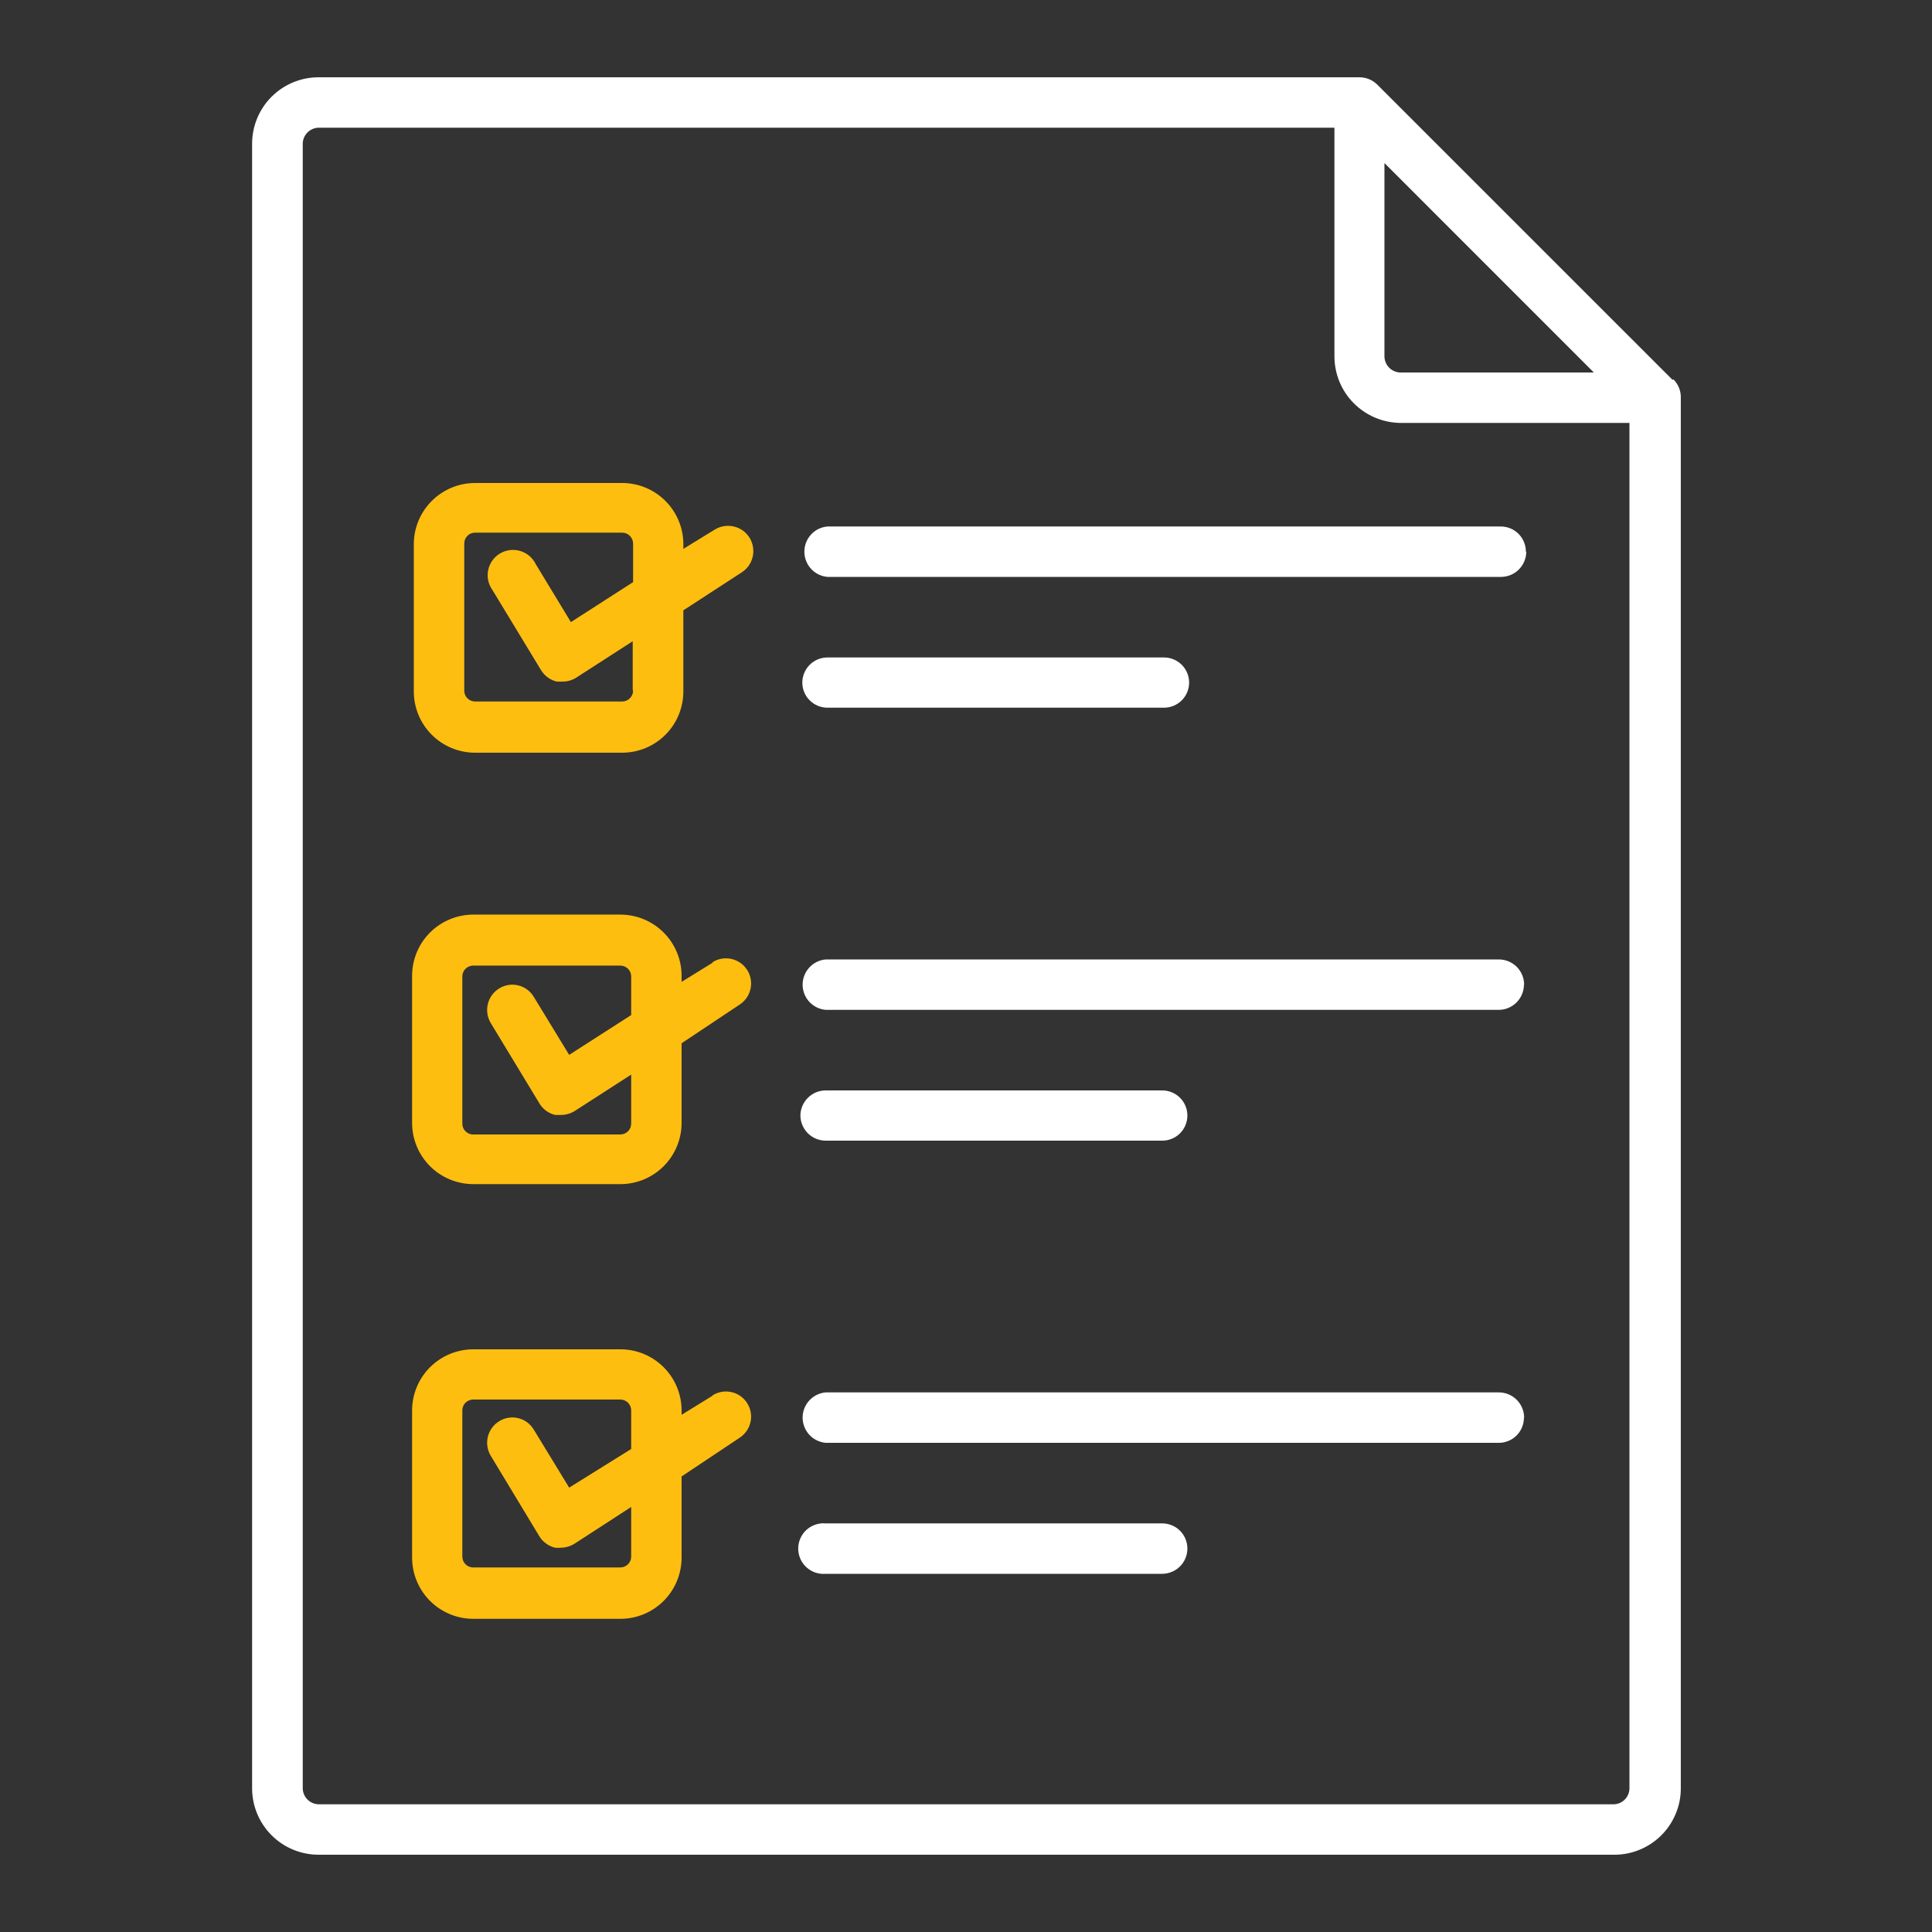 <svg xmlns="http://www.w3.org/2000/svg" width="53" height="53" viewBox="0 0 53 53" fill="none"><rect x="0" y="0" width="53" height="53" fill="#333333" stroke="none"/><path d="M45.882 10.42L37.783 2.322C37.653 2.193 37.478 2.121 37.296 2.12H8.739C8.256 2.12 7.792 2.312 7.45 2.654C7.108 2.996 6.916 3.46 6.916 3.943V49.057C6.916 49.541 7.108 50.004 7.45 50.346C7.792 50.688 8.256 50.88 8.739 50.88H44.249C44.492 50.885 44.733 50.842 44.958 50.752C45.184 50.663 45.389 50.529 45.562 50.359C45.736 50.19 45.873 49.987 45.967 49.763C46.061 49.54 46.11 49.3 46.109 49.057V10.897C46.11 10.806 46.092 10.717 46.058 10.633C46.023 10.549 45.972 10.473 45.908 10.409L45.882 10.42ZM37.985 4.479L43.724 10.219H38.425C38.307 10.219 38.195 10.172 38.112 10.09C38.028 10.008 37.981 9.896 37.979 9.779V4.479H37.985ZM44.26 49.497H8.75C8.633 49.497 8.52 49.451 8.437 49.368C8.354 49.286 8.306 49.174 8.305 49.057V3.943C8.306 3.826 8.354 3.714 8.437 3.632C8.52 3.55 8.633 3.503 8.75 3.503H36.607V9.773C36.607 10.257 36.798 10.722 37.14 11.064C37.482 11.407 37.946 11.6 38.43 11.602H44.7V49.057C44.7 49.174 44.653 49.285 44.571 49.368C44.488 49.45 44.377 49.497 44.26 49.497ZM32.573 42.48C32.573 42.663 32.501 42.839 32.372 42.969C32.243 43.099 32.068 43.172 31.884 43.174H22.652C22.556 43.182 22.459 43.171 22.368 43.14C22.277 43.109 22.193 43.059 22.122 42.994C22.051 42.929 21.994 42.85 21.956 42.762C21.917 42.674 21.897 42.578 21.897 42.482C21.897 42.386 21.917 42.291 21.956 42.203C21.994 42.114 22.051 42.035 22.122 41.97C22.193 41.905 22.277 41.856 22.368 41.825C22.459 41.794 22.556 41.782 22.652 41.791H31.884C32.067 41.791 32.242 41.863 32.371 41.992C32.501 42.122 32.573 42.297 32.573 42.48ZM41.806 38.892C41.806 39.074 41.733 39.249 41.604 39.379C41.475 39.508 41.3 39.581 41.117 39.581H22.652C22.479 39.565 22.318 39.486 22.2 39.358C22.083 39.23 22.018 39.062 22.018 38.889C22.018 38.715 22.083 38.548 22.2 38.42C22.318 38.292 22.479 38.212 22.652 38.197H41.117C41.208 38.197 41.298 38.215 41.383 38.25C41.467 38.285 41.543 38.336 41.608 38.401C41.672 38.465 41.724 38.542 41.758 38.626C41.793 38.71 41.811 38.8 41.811 38.892H41.806ZM41.806 27.009C41.806 27.192 41.733 27.368 41.604 27.498C41.475 27.628 41.3 27.702 41.117 27.703H22.652C22.479 27.688 22.318 27.609 22.2 27.481C22.083 27.353 22.018 27.185 22.018 27.012C22.018 26.838 22.083 26.671 22.2 26.543C22.318 26.415 22.479 26.335 22.652 26.32H41.117C41.209 26.32 41.301 26.338 41.386 26.374C41.472 26.41 41.549 26.463 41.614 26.529C41.678 26.595 41.729 26.674 41.763 26.759C41.797 26.846 41.813 26.938 41.811 27.03L41.806 27.009ZM21.957 30.602C21.959 30.419 22.033 30.244 22.163 30.115C22.293 29.986 22.468 29.913 22.652 29.913H31.884C32.067 29.913 32.242 29.986 32.371 30.115C32.501 30.244 32.573 30.42 32.573 30.602C32.573 30.785 32.501 30.96 32.371 31.09C32.242 31.219 32.067 31.291 31.884 31.291H22.652C22.468 31.291 22.293 31.219 22.163 31.09C22.033 30.961 21.959 30.785 21.957 30.602ZM41.87 15.132C41.87 15.316 41.796 15.492 41.666 15.623C41.536 15.753 41.359 15.826 41.175 15.826H22.699C22.526 15.811 22.365 15.731 22.248 15.603C22.131 15.475 22.066 15.308 22.066 15.134C22.066 14.961 22.131 14.793 22.248 14.665C22.365 14.537 22.526 14.458 22.699 14.443H41.17C41.353 14.443 41.528 14.515 41.657 14.644C41.786 14.774 41.859 14.949 41.859 15.132H41.87ZM22.01 18.725C22.01 18.542 22.083 18.367 22.212 18.238C22.341 18.109 22.517 18.036 22.699 18.036H31.932C32.115 18.036 32.29 18.109 32.419 18.238C32.548 18.367 32.621 18.542 32.621 18.725C32.621 18.908 32.548 19.083 32.419 19.212C32.29 19.341 32.115 19.414 31.932 19.414H22.699C22.517 19.414 22.341 19.341 22.212 19.212C22.083 19.083 22.01 18.908 22.01 18.725Z" fill="white"></path><path d="M19.557 38.282L18.698 38.812V38.69C18.697 38.245 18.519 37.819 18.204 37.505C17.889 37.191 17.463 37.015 17.018 37.015H12.979C12.536 37.017 12.111 37.194 11.797 37.507C11.483 37.821 11.306 38.246 11.305 38.69V42.729C11.305 43.173 11.481 43.6 11.795 43.915C12.109 44.23 12.535 44.407 12.979 44.409H17.018C17.464 44.409 17.891 44.232 18.206 43.917C18.521 43.602 18.698 43.174 18.698 42.729V40.503L20.288 39.443C20.442 39.343 20.55 39.187 20.589 39.008C20.628 38.83 20.594 38.642 20.495 38.489C20.396 38.335 20.24 38.226 20.061 38.188C19.882 38.149 19.695 38.183 19.541 38.282H19.557ZM17.315 42.702C17.315 42.781 17.284 42.856 17.228 42.912C17.172 42.968 17.097 42.999 17.018 42.999H12.979C12.901 42.999 12.825 42.968 12.77 42.912C12.714 42.856 12.683 42.781 12.683 42.702V38.69C12.683 38.651 12.69 38.612 12.705 38.576C12.72 38.54 12.742 38.508 12.77 38.48C12.797 38.453 12.83 38.431 12.866 38.416C12.902 38.401 12.941 38.393 12.979 38.393H17.018C17.057 38.393 17.096 38.401 17.132 38.416C17.168 38.431 17.2 38.453 17.228 38.48C17.256 38.508 17.277 38.54 17.292 38.576C17.307 38.612 17.315 38.651 17.315 38.69V39.75L15.614 40.81L14.644 39.22C14.597 39.142 14.536 39.073 14.463 39.019C14.39 38.965 14.307 38.926 14.218 38.904C14.13 38.882 14.038 38.878 13.948 38.893C13.858 38.907 13.772 38.939 13.695 38.987C13.539 39.082 13.427 39.236 13.383 39.413C13.34 39.591 13.368 39.779 13.462 39.935L14.797 42.146C14.845 42.224 14.908 42.292 14.983 42.346C15.058 42.4 15.142 42.438 15.232 42.458C15.283 42.463 15.335 42.463 15.386 42.458C15.519 42.456 15.649 42.418 15.762 42.347L17.315 41.34V42.702ZM19.557 26.405L18.698 26.935V26.765C18.697 26.32 18.519 25.894 18.204 25.58C17.889 25.267 17.463 25.09 17.018 25.09H12.979C12.536 25.092 12.111 25.268 11.797 25.582C11.483 25.896 11.306 26.321 11.305 26.765V30.804C11.305 31.248 11.481 31.675 11.795 31.99C12.109 32.305 12.535 32.482 12.979 32.484H17.018C17.464 32.484 17.891 32.307 18.206 31.992C18.521 31.677 18.698 31.249 18.698 30.804V28.62L20.288 27.56C20.442 27.461 20.55 27.305 20.589 27.126C20.628 26.947 20.594 26.76 20.495 26.606C20.396 26.452 20.24 26.344 20.061 26.305C19.882 26.266 19.695 26.3 19.541 26.399L19.557 26.405ZM17.315 30.825C17.315 30.904 17.284 30.979 17.228 31.035C17.172 31.09 17.097 31.122 17.018 31.122H12.979C12.901 31.122 12.825 31.09 12.77 31.035C12.714 30.979 12.683 30.904 12.683 30.825V26.786C12.683 26.707 12.714 26.632 12.77 26.576C12.825 26.521 12.901 26.489 12.979 26.489H17.018C17.097 26.489 17.172 26.521 17.228 26.576C17.284 26.632 17.315 26.707 17.315 26.786V27.846L15.614 28.938L14.644 27.348C14.597 27.27 14.536 27.201 14.463 27.147C14.39 27.093 14.307 27.054 14.218 27.032C14.13 27.01 14.038 27.006 13.948 27.021C13.858 27.035 13.772 27.067 13.695 27.115C13.539 27.21 13.427 27.364 13.383 27.541C13.34 27.719 13.368 27.907 13.462 28.064L14.797 30.268C14.844 30.348 14.907 30.418 14.982 30.472C15.056 30.527 15.142 30.566 15.232 30.586H15.386C15.518 30.586 15.649 30.55 15.762 30.48L17.315 29.479V30.825ZM19.61 14.527L18.746 15.057V14.888C18.735 14.45 18.554 14.035 18.241 13.729C17.928 13.423 17.509 13.251 17.071 13.25H13.033C12.587 13.25 12.16 13.427 11.845 13.742C11.529 14.057 11.352 14.485 11.352 14.93V18.969C11.352 19.414 11.529 19.842 11.845 20.157C12.16 20.472 12.587 20.649 13.033 20.649H17.071C17.516 20.647 17.942 20.47 18.256 20.155C18.57 19.84 18.746 19.413 18.746 18.969V16.743L20.336 15.709C20.493 15.613 20.605 15.458 20.647 15.279C20.69 15.101 20.66 14.912 20.564 14.755C20.468 14.598 20.313 14.486 20.134 14.444C19.955 14.401 19.767 14.431 19.61 14.527ZM17.368 18.948C17.366 19.026 17.335 19.101 17.279 19.156C17.224 19.211 17.149 19.243 17.071 19.244H13.033C12.954 19.244 12.878 19.213 12.823 19.157C12.767 19.102 12.736 19.026 12.736 18.948V14.909C12.736 14.83 12.767 14.755 12.823 14.699C12.878 14.643 12.954 14.612 13.033 14.612H17.071C17.149 14.614 17.224 14.645 17.279 14.7C17.335 14.756 17.366 14.831 17.368 14.909V15.969L15.661 17.066L14.697 15.476C14.655 15.389 14.595 15.313 14.522 15.25C14.448 15.188 14.363 15.142 14.271 15.114C14.178 15.087 14.081 15.079 13.986 15.091C13.89 15.103 13.799 15.134 13.716 15.184C13.633 15.233 13.562 15.299 13.506 15.378C13.45 15.456 13.412 15.545 13.392 15.64C13.373 15.734 13.373 15.831 13.393 15.925C13.414 16.019 13.453 16.108 13.509 16.186L14.84 18.38C14.888 18.459 14.951 18.528 15.025 18.583C15.1 18.637 15.184 18.677 15.274 18.698H15.433C15.564 18.698 15.693 18.661 15.804 18.592L17.357 17.591V18.932L17.368 18.948Z" fill="#FEBE10"></path></svg>